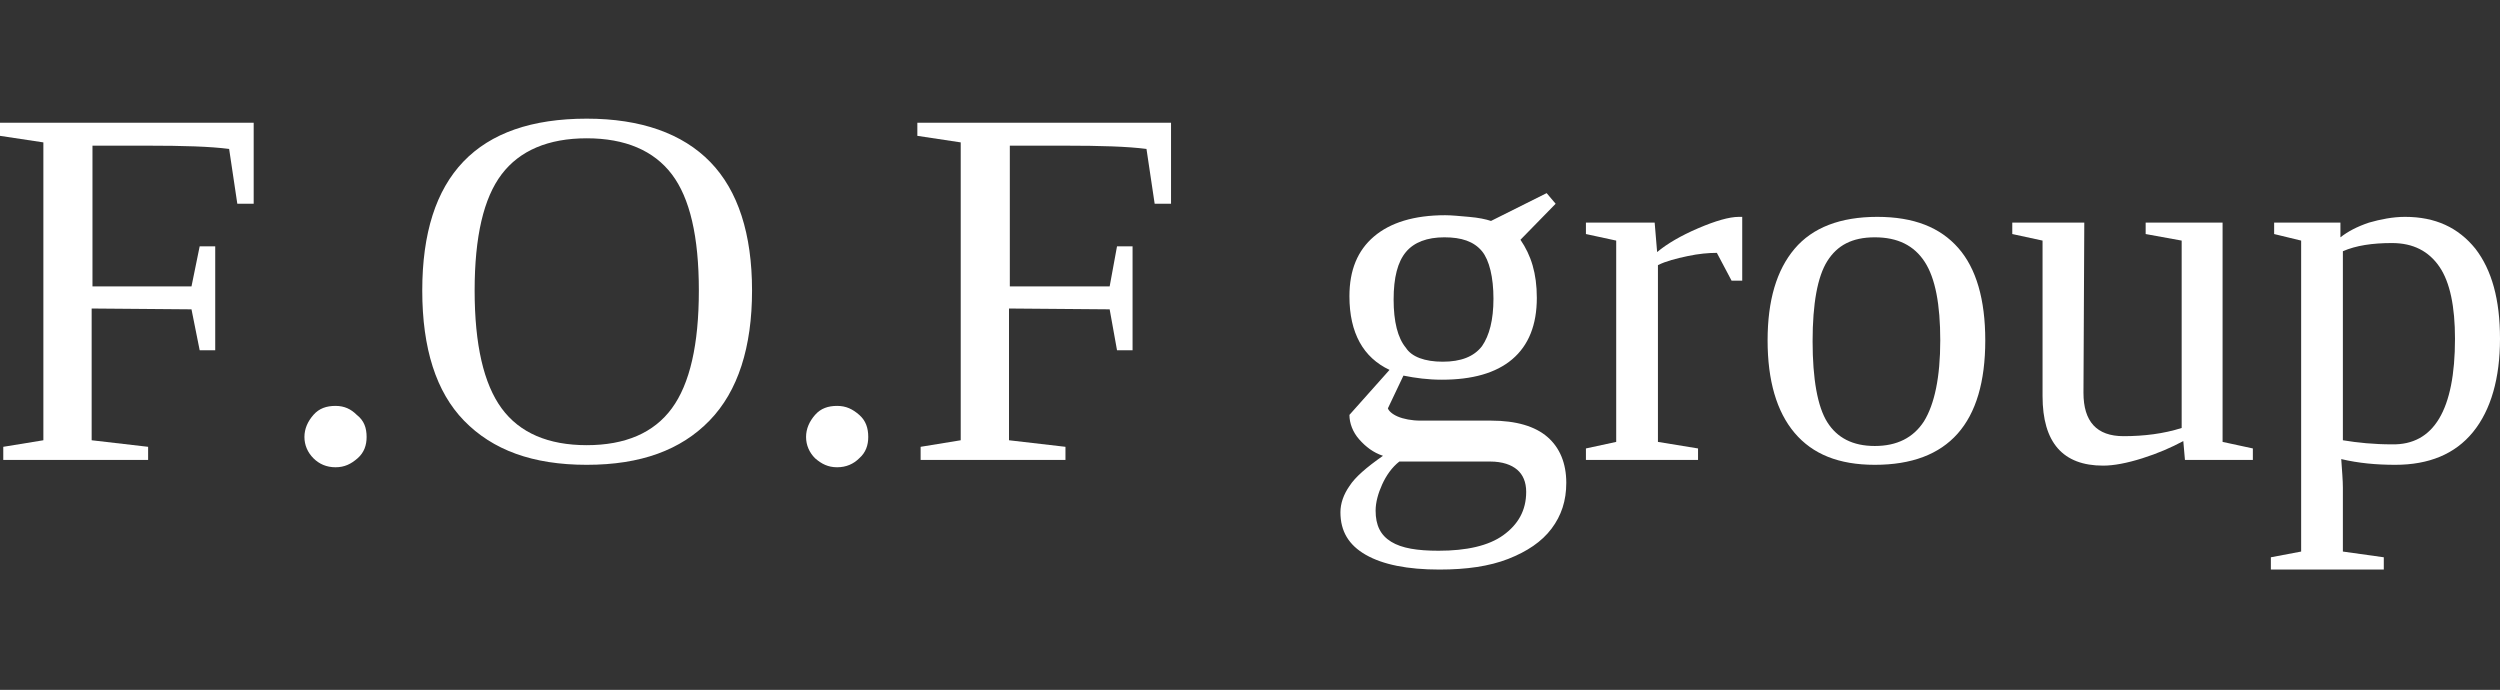 <?xml version="1.0" encoding="utf-8"?>
<!-- Generator: Adobe Illustrator 28.3.0, SVG Export Plug-In . SVG Version: 6.00 Build 0)  -->
<svg version="1.1" id="_レイヤー_6" xmlns="http://www.w3.org/2000/svg" xmlns:xlink="http://www.w3.org/1999/xlink" x="0px"
	 y="0px" viewBox="0 0 305.5 84.3" style="enable-background:new 0 0 305.5 84.3;" xml:space="preserve">
<rect x="0" y="0" width="305.5" height="84.3" fill="#333333" stroke="none"/>
<style type="text/css">
	.st0{fill:#FFFFFF;}
</style>
<g>
	<path class="st0" d="M11.2,37.7v16.1l6.9,0.8v1.6H0.4v-1.6l4.9-0.8V17.4L0,16.6V15h31v9.9h-2l-1-6.7c-2.3-0.3-5.6-0.4-10-0.4h-6.7
		v17.2h12.1l1-4.9h1.9v12.7h-1.9l-1-5L11.2,37.7L11.2,37.7z"/>
	<path class="st0" d="M44.8,53.4c0,1-0.3,1.9-1.1,2.6s-1.6,1.1-2.7,1.1s-2-0.4-2.7-1.1s-1.1-1.6-1.1-2.6s0.4-1.9,1.1-2.7
		s1.6-1.1,2.7-1.1s1.9,0.4,2.6,1.1C44.5,51.4,44.8,52.3,44.8,53.4L44.8,53.4z"/>
	<path class="st0" d="M51.6,35.5c0-14,6.7-21,20.1-21c6.6,0,11.7,1.8,15.1,5.3s5.1,8.8,5.1,15.7s-1.7,12.3-5.2,15.9s-8.4,5.4-15,5.4
		s-11.5-1.8-15-5.4C53.3,47.9,51.6,42.6,51.6,35.5L51.6,35.5z M58,35.5c0,6.6,1.1,11.4,3.3,14.4s5.7,4.5,10.4,4.5s8.2-1.5,10.4-4.5
		s3.3-7.8,3.3-14.4s-1.1-11.3-3.3-14.2c-2.2-2.9-5.7-4.4-10.4-4.4s-8.2,1.5-10.4,4.4C59.1,24.2,58,28.9,58,35.5z"/>
	<path class="st0" d="M106.1,53.4c0,1-0.3,1.9-1.1,2.6c-0.7,0.7-1.6,1.1-2.7,1.1s-1.9-0.4-2.7-1.1c-0.7-0.7-1.1-1.6-1.1-2.6
		s0.4-1.9,1.1-2.7s1.6-1.1,2.7-1.1s1.9,0.4,2.7,1.1S106.1,52.3,106.1,53.4L106.1,53.4z"/>
	<path class="st0" d="M123.3,37.7v16.1l6.9,0.8v1.6h-17.7v-1.6l4.9-0.8V17.4l-5.3-0.8V15h31v9.9h-2l-1-6.7c-2.3-0.3-5.6-0.4-10-0.4
		h-6.7v17.2h12.2l0.9-4.9h1.9v12.7h-1.9l-0.9-5L123.3,37.7L123.3,37.7z"/>
	<path class="st0" d="M187.8,36.4c0,3.3-1,5.8-3,7.5c-2,1.7-4.9,2.5-8.6,2.5c-1.7,0-3.2-0.2-4.7-0.5l-1.9,4c0.1,0.3,0.5,0.7,1.2,1
		c0.7,0.3,1.7,0.5,2.8,0.5h8.6c3.1,0,5.4,0.7,6.9,2c1.5,1.3,2.3,3.2,2.3,5.6c0,2.2-0.6,4-1.8,5.6c-1.2,1.6-3,2.8-5.3,3.7
		s-5.1,1.3-8.4,1.3c-3.9,0-6.9-0.6-9-1.8c-2.1-1.2-3.1-2.9-3.1-5.2c0-1.1,0.4-2.2,1.1-3.2c0.7-1.1,2.1-2.3,4.1-3.7
		c-1.2-0.4-2.1-1.1-2.9-2s-1.2-2-1.2-3l4.9-5.5c-3.2-1.5-4.9-4.5-4.9-9c0-3.2,1-5.6,3-7.3c2-1.7,4.9-2.6,8.7-2.6
		c0.8,0,1.7,0.1,2.9,0.2s2.1,0.3,2.7,0.5l6.8-3.4l1.1,1.3l-4.3,4.4C187.1,31.2,187.8,33.4,187.8,36.4L187.8,36.4z M186.5,60.1
		c0-1.2-0.4-2.1-1.1-2.7s-1.8-1-3.3-1H171c-0.9,0.7-1.6,1.7-2.1,2.8c-0.5,1.1-0.8,2.2-0.8,3.2c0,1.8,0.6,3,1.9,3.8
		c1.3,0.8,3.2,1.1,5.8,1.1c3.4,0,6.1-0.6,7.9-1.9S186.5,62.4,186.5,60.1L186.5,60.1z M176.3,44.2c2.2,0,3.8-0.6,4.8-1.9
		c0.9-1.3,1.4-3.2,1.4-5.8s-0.5-4.7-1.4-5.8c-1-1.2-2.5-1.7-4.6-1.7s-3.7,0.6-4.7,1.8c-1,1.2-1.5,3.1-1.5,5.8c0,2.7,0.5,4.7,1.5,5.9
		C172.5,43.6,174.1,44.2,176.3,44.2z"/>
	<path class="st0" d="M212.9,26.5v7.8h-1.3l-1.8-3.4c-1,0-2.2,0.1-3.6,0.4c-1.4,0.3-2.6,0.6-3.6,1.1V54l4.9,0.8v1.4h-13.7v-1.4
		l3.7-0.8V29.4l-3.7-0.8v-1.4h8.4l0.3,3.6c1.2-1,2.9-2,5-2.9c2.1-0.9,3.8-1.4,5-1.4H212.9L212.9,26.5z"/>
	<path class="st0" d="M242.6,41.6c0,10.1-4.5,15.2-13.5,15.2c-4.4,0-7.6-1.3-9.8-3.9s-3.3-6.4-3.3-11.3s1.1-8.6,3.3-11.2
		s5.6-3.9,10.1-3.9s7.7,1.3,9.9,3.8S242.6,36.6,242.6,41.6L242.6,41.6z M237.1,41.6c0-4.4-0.6-7.6-1.9-9.6s-3.3-3-6.1-3
		s-4.6,1-5.8,2.9s-1.8,5.2-1.8,9.8s0.6,8,1.8,9.9s3.1,2.9,5.8,2.9s4.7-1,6-3C236.4,49.4,237.1,46.1,237.1,41.6z"/>
	<path class="st0" d="M254.6,48c0,3.5,1.6,5.3,4.9,5.3c2.5,0,4.9-0.3,7.1-1V29.4l-4.4-0.8v-1.4h9.4v26.8l3.7,0.8v1.4H267l-0.2-2.3
		c-1.5,0.8-3.1,1.5-5,2.1c-1.9,0.6-3.5,0.9-4.8,0.9c-4.9,0-7.4-2.8-7.4-8.5V29.4l-3.7-0.8v-1.4h8.8L254.6,48L254.6,48z"/>
	<path class="st0" d="M281.2,29.4l-3.3-0.8v-1.4h8.1L286,29c0.9-0.7,2-1.3,3.5-1.8c1.4-0.4,2.9-0.7,4.4-0.7c3.7,0,6.5,1.3,8.6,3.9
		c2,2.6,3,6.2,3,11s-1.1,8.7-3.3,11.4c-2.2,2.7-5.4,4-9.5,4c-2.3,0-4.5-0.2-6.6-0.7c0.1,1.5,0.2,2.6,0.2,3.5v7.8l5,0.7v1.5h-13.8
		v-1.5l3.7-0.7L281.2,29.4L281.2,29.4z M300,41.4c0-3.9-0.6-6.9-1.9-8.8s-3.2-2.9-5.8-2.9c-2.4,0-4.4,0.3-6,1v23.1
		c1.8,0.3,3.8,0.5,6,0.5C297.4,54.4,300,50.1,300,41.4z"/>
</g>
</svg>
